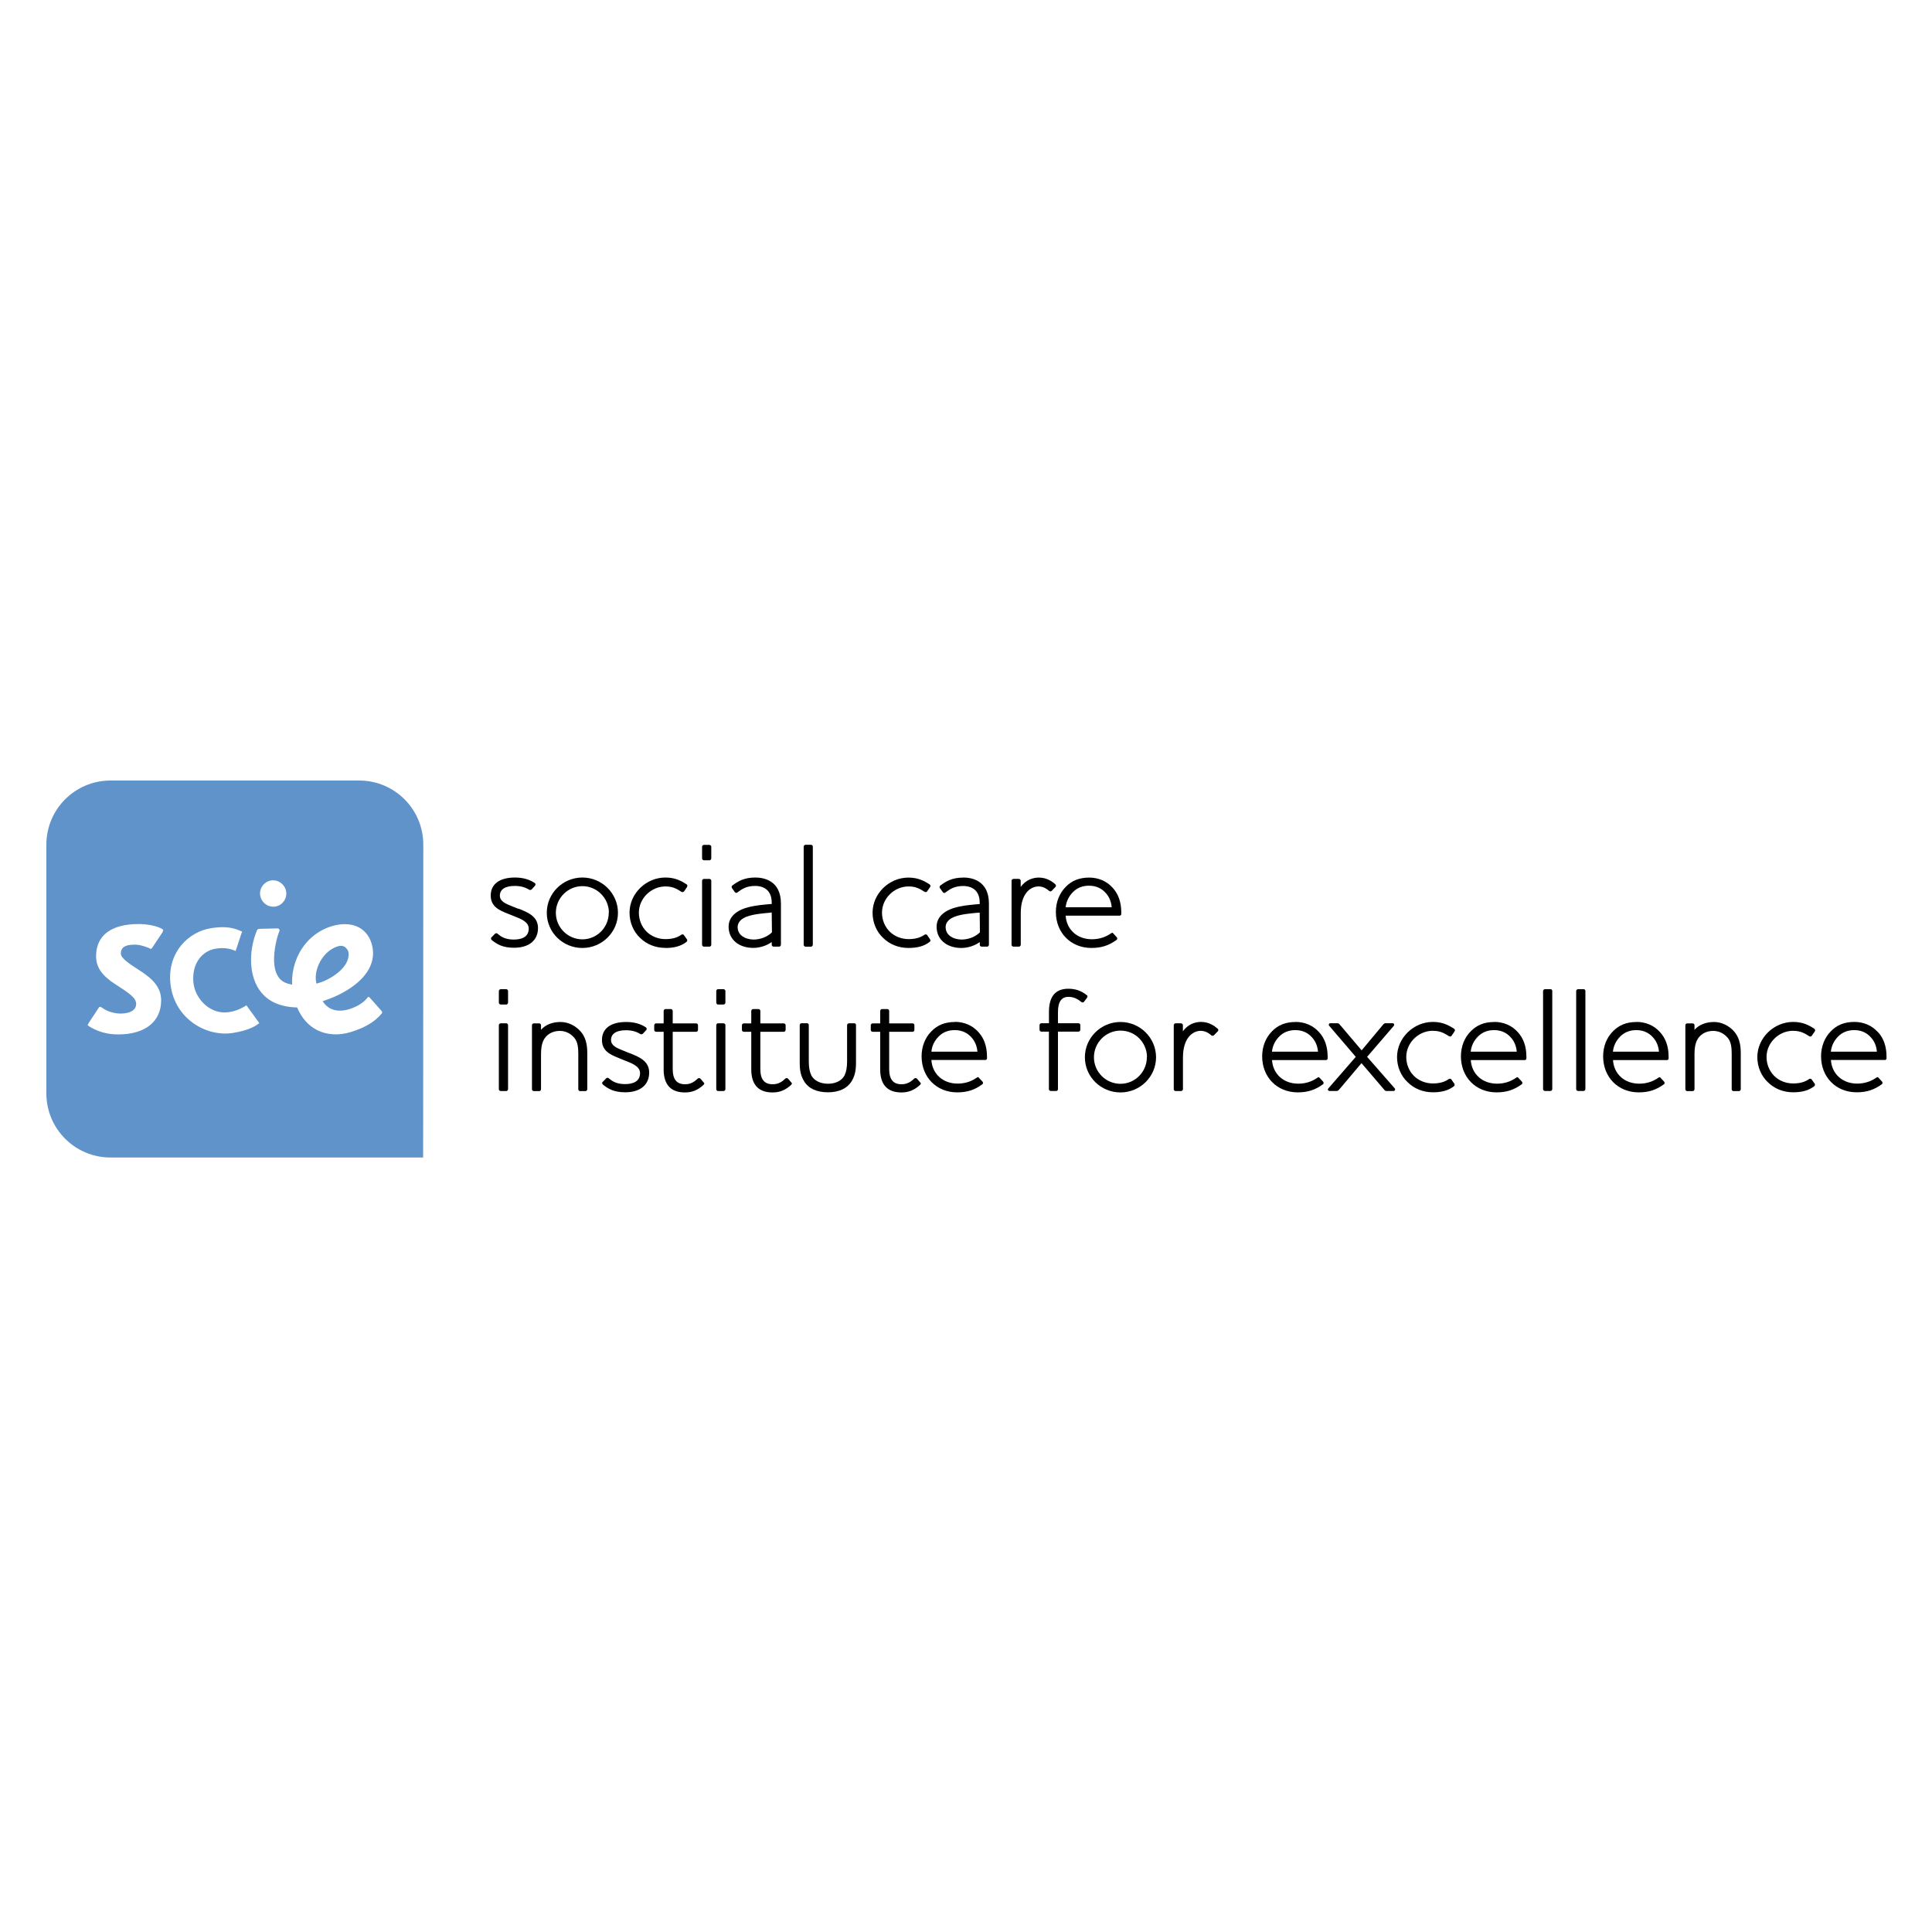 <?xml version="1.0" encoding="UTF-8"?> <svg xmlns="http://www.w3.org/2000/svg" width="250" height="250" viewBox="0 0 250 250" fill="none"><rect width="250" height="250" fill="white"></rect><g clip-path="url(#clip0_3934_28743)"><path d="M46.48 101H14.295C9.712 101 6 104.719 6 109.295V141.48C6 146.062 9.712 149.781 14.295 149.781H54.755L54.774 109.295C54.774 104.712 51.062 101 46.48 101Z" fill="#5F93C9"></path><path d="M31.669 130.227C30.987 130.623 30.371 130.85 29.689 130.96C28.612 131.142 27.535 130.843 26.652 130.116C25.711 129.344 25.094 128.189 25.016 127.021C24.932 125.839 25.204 124.801 25.808 124.016C26.327 123.341 27.061 122.899 27.924 122.756C28.755 122.62 29.508 122.679 30.215 122.945L30.494 123.055L31.325 120.543L31.098 120.446C30.241 120.082 29.19 119.79 27.262 120.115C24.452 120.582 21.758 123.1 22.031 127.014C22.362 131.674 26.593 134.251 30.189 133.654C32.013 133.349 32.831 132.901 33.285 132.583L33.557 132.395L31.89 130.09L31.675 130.214L31.669 130.227Z" fill="white"></path><path d="M35.388 117.331C36.316 117.311 37.069 116.526 37.05 115.591C37.03 114.663 36.238 113.897 35.31 113.91C34.382 113.93 33.629 114.722 33.649 115.65C33.668 116.578 34.46 117.344 35.388 117.324V117.331Z" fill="white"></path><path d="M20.987 120.206C20.299 119.817 19.131 119.57 17.936 119.57C14.386 119.57 12.433 121.044 12.433 123.731C12.433 125.158 13.186 126.249 14.957 127.385L15.191 127.534C16.703 128.52 17.619 129.118 17.619 129.909C17.619 130.701 16.846 131.155 15.594 131.155C14.912 131.155 13.906 130.941 13.147 130.357C13.147 130.357 12.907 130.214 12.816 130.344L11.472 132.376L11.336 132.648L11.492 132.785C12.64 133.505 13.88 133.855 15.289 133.855C18.774 133.855 20.851 132.207 20.851 129.449C20.851 127.716 19.721 126.638 18.021 125.541L17.878 125.45C16.775 124.743 15.639 124.003 15.639 123.387C15.639 122.374 16.567 122.238 17.476 122.238C18.274 122.238 19.254 122.66 19.436 122.751C19.546 122.796 19.585 122.796 19.663 122.686L21.039 120.622L21.123 120.336C21.123 120.336 21 120.213 20.994 120.206H20.987Z" fill="white"></path><path d="M49.386 130.831C49.386 130.831 47.816 129.039 47.744 128.994C47.699 128.994 47.621 129.013 47.556 129.091C47.05 129.747 46.238 130.253 45.213 130.577C43.071 131.246 42.104 130.078 41.857 129.708L41.754 129.552L41.929 129.494C45.466 128.332 49.191 125.677 48.069 122.049C47.413 119.94 45.369 119.09 42.863 119.869C41.079 120.427 39.592 121.673 38.697 123.38C38.048 124.613 37.743 126.015 37.794 127.417C37.47 127.352 37.145 127.267 36.853 127.131C36.263 126.865 35.108 125.95 35.568 122.789C35.789 121.296 36.172 120.44 36.172 120.44C36.198 120.258 36.062 120.128 35.906 120.135L33.537 120.193C33.381 120.193 33.232 120.329 33.206 120.511C33.206 120.511 32.239 122.646 32.544 125.21C33.018 129.182 35.847 129.935 36.62 130.13C37.171 130.272 37.827 130.357 38.45 130.363C39.015 131.7 39.858 132.674 40.968 133.258C42.247 133.933 43.824 134.03 45.401 133.544C47.244 132.972 48.471 132.239 49.386 131.162C49.471 131.058 49.477 130.921 49.386 130.844V130.831ZM40.949 127.274L40.916 127.125C40.572 125.476 41.728 123.068 43.72 122.452C44.038 122.354 44.33 122.367 44.583 122.504C44.583 122.504 44.882 122.692 45.038 123.049C45.193 123.399 45.115 124.068 44.81 124.619C44.109 125.879 42.409 126.891 41.092 127.241L40.949 127.28V127.274Z" fill="white"></path><path d="M67.075 117.598C66.895 117.522 66.725 117.456 66.554 117.39L66.223 117.258C65.467 116.955 64.682 116.643 64.682 115.905C64.682 115.083 65.372 114.638 66.621 114.638C67.339 114.638 67.963 114.808 68.474 115.13L68.606 115.168C68.682 115.168 68.739 115.13 68.796 115.092L69.24 114.6C69.287 114.534 69.306 114.459 69.287 114.392L69.231 114.288L69.193 114.26C68.502 113.797 67.642 113.551 66.639 113.551C64.644 113.551 63.5 114.402 63.5 115.877C63.5 117.352 64.663 117.806 65.694 118.222L66.025 118.355C66.176 118.421 66.337 118.478 66.498 118.544C67.443 118.913 68.417 119.3 68.417 120.161C68.417 121.333 67.358 121.579 66.469 121.579C65.372 121.579 64.814 121.191 64.389 120.832L64.275 120.757H64.228C64.162 120.757 64.105 120.785 64.058 120.823L63.623 121.267L63.538 121.362V121.418C63.528 121.494 63.557 121.57 63.614 121.626C64.285 122.165 65.013 122.638 66.517 122.638C68.455 122.638 69.618 121.683 69.618 120.085C69.618 118.572 68.275 118.043 67.084 117.57L67.075 117.598Z" fill="black"></path><path d="M75.359 122.667C77.893 122.667 79.964 120.624 79.964 118.118C79.964 115.612 77.903 113.551 75.359 113.551C72.815 113.551 70.754 115.603 70.754 118.118C70.754 120.634 72.815 122.667 75.359 122.667ZM75.359 114.667C77.213 114.667 78.726 116.151 78.792 118.005L78.773 118.118C78.773 120.009 77.241 121.551 75.359 121.551C73.477 121.551 71.927 120.009 71.927 118.118C71.927 116.227 73.468 114.667 75.359 114.667Z" fill="black"></path><path d="M86.114 122.667C87.267 122.667 88.128 122.421 88.818 121.891C88.875 121.853 88.912 121.797 88.922 121.74V121.598L88.506 121.012L88.392 120.908H88.326C88.326 120.908 88.232 120.917 88.165 120.955C87.645 121.333 86.974 121.522 86.104 121.522C85.168 121.522 84.269 121.163 83.645 120.53C83.031 119.915 82.671 119.026 82.671 118.099C82.671 116.255 84.251 114.704 86.123 114.704C87.078 114.704 87.617 115.045 88.184 115.404L88.317 115.442C88.392 115.442 88.468 115.404 88.525 115.338L88.903 114.78C88.941 114.714 88.96 114.638 88.941 114.563L88.865 114.449L88.827 114.421C88.241 114.052 87.447 113.551 86.104 113.551C83.589 113.551 81.461 115.631 81.461 118.099C81.461 119.357 81.962 120.548 82.823 121.352C83.664 122.194 84.827 122.657 86.094 122.657L86.114 122.667Z" fill="black"></path><path d="M91.784 113.73H91.103C90.961 113.73 90.848 113.844 90.848 113.976V122.26C90.848 122.383 90.961 122.496 91.103 122.496H91.803C91.926 122.496 92.03 122.392 92.039 122.26V113.957C92.039 113.834 91.926 113.73 91.784 113.73Z" fill="black"></path><path d="M91.784 109.324H91.103C90.961 109.324 90.848 109.438 90.848 109.58V111.064C90.848 111.206 90.961 111.32 91.103 111.32H91.803C91.926 111.32 92.039 111.206 92.039 111.064V109.561C92.039 109.438 91.926 109.334 91.784 109.334V109.324Z" fill="black"></path><path d="M99.86 121.901V122.26C99.86 122.383 99.973 122.496 100.115 122.496H100.815C100.938 122.496 101.051 122.383 101.051 122.241V116.917C101.051 113.882 98.735 113.551 97.742 113.551C96.295 113.551 95.538 114.014 94.754 114.591C94.659 114.686 94.65 114.799 94.716 114.912L95.075 115.423C95.122 115.489 95.198 115.537 95.274 115.537L95.378 115.518L95.406 115.489C96.049 115.007 96.626 114.638 97.732 114.638C98.366 114.638 99.86 114.846 99.86 116.804V116.974C99.094 117.031 97.524 117.154 96.446 117.504C94.839 118.043 94.101 119.035 94.319 120.369C94.536 121.759 95.775 122.657 97.477 122.657C98.319 122.657 99.226 122.364 99.869 121.891L99.86 121.901ZM99.605 118.099L99.86 118.08L99.888 120.643C99.311 121.22 98.413 121.579 97.486 121.579C96.371 121.541 95.595 121.021 95.472 120.217C95.321 119.3 96.04 118.827 96.664 118.6C97.534 118.288 98.631 118.194 99.595 118.109L99.605 118.099Z" fill="black"></path><path d="M104.233 122.497H104.942C105.065 122.497 105.178 122.383 105.178 122.241V109.541C105.178 109.418 105.065 109.314 104.923 109.314H104.242C104.1 109.314 103.996 109.428 103.996 109.57V122.26C103.996 122.383 104.11 122.497 104.242 122.497H104.233Z" fill="black"></path><path d="M117.582 122.665C118.735 122.665 119.596 122.419 120.286 121.89C120.4 121.814 120.428 121.663 120.352 121.549L119.974 121.001C119.927 120.935 119.87 120.906 119.794 120.906L119.662 120.935L119.634 120.953C119.104 121.332 118.433 121.521 117.572 121.521C116.636 121.521 115.738 121.161 115.104 120.528C114.489 119.904 114.13 119.024 114.13 118.098C114.13 116.254 115.709 114.703 117.582 114.703C118.537 114.703 119.076 115.043 119.643 115.403L119.775 115.44C119.861 115.44 119.936 115.403 119.974 115.336L120.352 114.788C120.4 114.722 120.409 114.646 120.39 114.57L120.314 114.457L120.277 114.429C119.69 114.06 118.887 113.559 117.553 113.559C115.038 113.559 112.91 115.639 112.91 118.107C112.91 119.365 113.411 120.556 114.272 121.36C115.113 122.202 116.277 122.665 117.544 122.665H117.582Z" fill="black"></path><path d="M124.646 113.56C123.209 113.56 122.443 114.024 121.658 114.6C121.564 114.695 121.554 114.808 121.63 114.922L121.989 115.433C122.036 115.499 122.112 115.546 122.188 115.546L122.292 115.527L122.32 115.499C122.963 115.017 123.54 114.648 124.646 114.648C125.289 114.648 126.774 114.856 126.774 116.813V116.983C126.008 117.04 124.438 117.163 123.36 117.513C121.753 118.052 121.015 119.045 121.233 120.378C121.45 121.768 122.689 122.667 124.391 122.667C125.233 122.667 126.14 122.374 126.783 121.901V122.26C126.783 122.383 126.897 122.496 127.029 122.496H127.739C127.861 122.496 127.966 122.383 127.966 122.241V116.917C127.966 113.882 125.649 113.551 124.656 113.551L124.646 113.56ZM126.802 120.643C126.226 121.22 125.327 121.579 124.4 121.579C123.285 121.541 122.509 121.021 122.386 120.217C122.235 119.3 122.954 118.827 123.587 118.6C124.457 118.288 125.554 118.194 126.519 118.109L126.774 118.09L126.802 120.652V120.643Z" fill="black"></path><path d="M135.897 115.355C135.954 115.355 136.01 115.336 136.086 115.28L136.578 114.769L136.644 114.665V114.618C136.644 114.552 136.616 114.485 136.559 114.429C136.124 114.031 135.405 113.559 134.441 113.559H134.327C133.665 113.587 132.767 113.823 132.077 114.769V113.956C132.077 113.833 131.963 113.729 131.831 113.729H131.15C131.008 113.729 130.895 113.842 130.895 113.975V122.258C130.895 122.381 131.008 122.495 131.15 122.495H131.85C131.973 122.495 132.086 122.381 132.086 122.24V118.173C132.086 115.639 133.315 114.722 134.365 114.703C134.866 114.703 135.339 114.901 135.783 115.308L135.916 115.346L135.897 115.355Z" fill="black"></path><path d="M141.225 122.665C142.511 122.665 143.494 122.353 144.506 121.606C144.591 121.511 144.591 121.388 144.506 121.275L144.062 120.793L143.967 120.708H143.91C143.844 120.708 143.806 120.745 143.75 120.783C143.031 121.284 142.199 121.54 141.291 121.54C139.39 121.54 138.01 120.291 137.896 118.485H144.884C144.988 118.485 145.092 118.4 145.092 118.277V118.069C145.092 116.726 144.705 115.639 143.939 114.835C143.192 114.012 142.123 113.559 140.941 113.559C139.664 113.559 138.671 113.956 137.896 114.769C137.083 115.592 136.629 116.736 136.629 118.003C136.629 120.708 138.567 122.665 141.234 122.665H141.225ZM140.922 114.608C141.962 114.608 142.615 115.062 142.984 115.45C143.494 115.961 143.787 116.613 143.854 117.398H137.896C137.972 116.651 138.303 115.979 138.842 115.431C139.39 114.882 140.09 114.608 140.922 114.608Z" fill="black"></path><path d="M65.487 132.414H64.806C64.664 132.414 64.551 132.528 64.551 132.66V140.944C64.551 141.067 64.664 141.18 64.806 141.18H65.506C65.629 141.18 65.733 141.076 65.742 140.944V132.641C65.742 132.518 65.629 132.414 65.487 132.414Z" fill="black"></path><path d="M65.487 128H64.806C64.664 128 64.551 128.113 64.551 128.246V129.731C64.551 129.872 64.664 129.986 64.806 129.986H65.506C65.629 129.986 65.742 129.872 65.742 129.731V128.227C65.742 128.104 65.629 128 65.487 128Z" fill="black"></path><path d="M72.552 132.244C71.465 132.244 70.595 132.594 70.008 133.256V132.651C70.008 132.528 69.895 132.424 69.763 132.424H69.082C68.94 132.424 68.836 132.537 68.836 132.67V140.953C68.836 141.076 68.949 141.19 69.082 141.19H69.782C69.904 141.19 70.008 141.076 70.008 140.935V136.395C70.008 135.696 70.103 135.109 70.283 134.712C70.633 133.899 71.455 133.398 72.42 133.398C73.167 133.398 73.8 133.7 74.311 134.287C74.775 134.816 74.831 135.63 74.831 136.358V140.953C74.831 141.076 74.945 141.19 75.058 141.19H75.758C75.881 141.19 75.994 141.076 75.994 140.935V136.244C75.994 135.034 75.73 134.154 75.143 133.483C74.472 132.708 73.498 132.244 72.543 132.244H72.552Z" fill="black"></path><path d="M81.46 136.282C81.28 136.206 81.1 136.14 80.939 136.064L80.609 135.932C79.852 135.63 79.067 135.317 79.067 134.58C79.067 133.757 79.757 133.313 81.006 133.313C81.724 133.313 82.339 133.473 82.859 133.804L82.992 133.842C83.067 133.842 83.124 133.804 83.181 133.767L83.635 133.275C83.682 133.199 83.691 133.133 83.682 133.067L83.587 132.944C82.897 132.481 82.036 132.244 81.034 132.244C79.039 132.244 77.894 133.086 77.894 134.57C77.894 136.055 79.058 136.499 80.088 136.916L80.419 137.057C80.571 137.124 80.731 137.18 80.892 137.247C81.838 137.615 82.821 138.003 82.821 138.864C82.821 140.036 81.762 140.282 80.864 140.282C79.757 140.282 79.209 139.894 78.783 139.535C78.736 139.488 78.679 139.459 78.613 139.459L78.481 139.497L77.923 140.065V140.121C77.913 140.197 77.942 140.273 77.999 140.329C78.67 140.868 79.398 141.341 80.902 141.341C82.84 141.341 84.003 140.386 84.003 138.788C84.003 137.275 82.66 136.745 81.469 136.273L81.46 136.282Z" fill="black"></path><path d="M90.453 139.499L90.321 139.537L90.283 139.575C89.904 139.934 89.422 140.303 88.656 140.303C87.559 140.303 87.049 139.669 87.049 138.317V133.513H90.084C90.207 133.513 90.321 133.4 90.321 133.258V132.653C90.321 132.53 90.207 132.426 90.084 132.426H87.049V130.809C87.049 130.686 86.935 130.572 86.812 130.572H86.112C85.98 130.572 85.876 130.686 85.876 130.828V132.426H84.912C84.77 132.426 84.656 132.53 84.656 132.672V133.277C84.656 133.4 84.77 133.513 84.912 133.513H85.876V138.374C85.876 140.36 86.803 141.362 88.637 141.362C89.573 141.362 90.321 141.05 91.058 140.36C91.115 140.303 91.143 140.237 91.134 140.161L90.623 139.565C90.623 139.565 90.529 139.508 90.453 139.508V139.499Z" fill="black"></path><path d="M93.61 128H92.93C92.788 128 92.684 128.113 92.684 128.246V129.731C92.684 129.872 92.797 129.986 92.93 129.986H93.629C93.752 129.986 93.866 129.872 93.866 129.731V128.227C93.866 128.104 93.752 128 93.61 128Z" fill="black"></path><path d="M93.61 132.414H92.93C92.788 132.414 92.684 132.528 92.684 132.66V140.944C92.684 141.067 92.797 141.18 92.93 141.18H93.629C93.752 141.18 93.856 141.076 93.866 140.944V132.641C93.866 132.518 93.752 132.414 93.61 132.414Z" fill="black"></path><path d="M101.791 139.499L101.659 139.537L101.621 139.575C101.243 139.934 100.76 140.303 99.995 140.303C98.897 140.303 98.387 139.669 98.387 138.317V133.513H101.422C101.545 133.513 101.659 133.4 101.659 133.258V132.653C101.659 132.53 101.545 132.426 101.422 132.426H98.387V130.809C98.387 130.686 98.273 130.572 98.15 130.572H97.451C97.328 130.572 97.214 130.686 97.214 130.828V132.426H96.25C96.108 132.426 96.004 132.539 96.004 132.672V133.277C96.004 133.4 96.117 133.513 96.25 133.513H97.214V138.374C97.214 140.36 98.141 141.362 99.976 141.362C100.912 141.362 101.659 141.05 102.396 140.36C102.453 140.303 102.481 140.237 102.472 140.161L101.961 139.565C101.905 139.527 101.848 139.508 101.791 139.508V139.499Z" fill="black"></path><path d="M110.548 132.416H109.848C109.726 132.416 109.612 132.529 109.612 132.662V137.333C109.612 138.127 109.508 138.695 109.281 139.158C108.931 139.829 108.137 140.236 107.144 140.236C106.151 140.236 105.338 139.829 104.988 139.158C104.761 138.685 104.657 138.118 104.657 137.324V132.633C104.657 132.501 104.553 132.406 104.421 132.406H103.721C103.598 132.406 103.484 132.52 103.484 132.652V137.541C103.484 138.581 103.645 139.243 104.052 139.915C104.619 140.851 105.688 141.342 107.135 141.342C108.581 141.342 109.64 140.832 110.198 139.915C110.605 139.243 110.766 138.572 110.766 137.513V132.633C110.766 132.51 110.662 132.406 110.539 132.406L110.548 132.416Z" fill="black"></path><path d="M118.463 139.499L118.331 139.537L118.293 139.575C117.915 139.934 117.432 140.303 116.666 140.303C115.569 140.303 115.059 139.669 115.059 138.317V133.513H118.094C118.217 133.513 118.321 133.4 118.321 133.258V132.653C118.321 132.53 118.217 132.426 118.094 132.426H115.059V130.809C115.059 130.686 114.945 130.572 114.832 130.572H114.132C114.009 130.572 113.896 130.686 113.896 130.828V132.426H112.931C112.789 132.426 112.676 132.539 112.676 132.672V133.277C112.676 133.4 112.789 133.513 112.931 133.513H113.896V138.374C113.896 140.36 114.822 141.362 116.657 141.362C117.593 141.362 118.34 141.05 119.078 140.36C119.134 140.303 119.163 140.237 119.153 140.161L118.643 139.565C118.586 139.527 118.529 139.508 118.473 139.508L118.463 139.499Z" fill="black"></path><path d="M123.566 132.245C122.289 132.245 121.296 132.643 120.521 133.456C119.698 134.279 119.254 135.423 119.254 136.69C119.254 139.394 121.192 141.352 123.859 141.352C125.155 141.352 126.129 141.04 127.131 140.293C127.207 140.217 127.245 140.094 127.131 139.952L126.592 139.385H126.535C126.479 139.385 126.431 139.423 126.375 139.461C125.656 139.962 124.833 140.217 123.916 140.217C122.015 140.217 120.635 138.969 120.521 137.163H127.5C127.604 137.163 127.717 137.078 127.717 136.945V136.737C127.717 135.394 127.33 134.307 126.564 133.503C125.807 132.68 124.748 132.227 123.566 132.227V132.245ZM123.547 133.295C124.587 133.295 125.24 133.749 125.609 134.137C126.119 134.647 126.412 135.3 126.479 136.085H120.521C120.597 135.338 120.918 134.666 121.467 134.118C122.006 133.569 122.705 133.295 123.547 133.295Z" fill="black"></path><path d="M140.643 128.785C139.915 128.199 139.168 127.943 138.232 127.943C136.577 127.943 135.735 128.946 135.735 130.932V132.407H134.752C134.629 132.407 134.516 132.52 134.516 132.653V133.258C134.516 133.381 134.629 133.494 134.761 133.494H135.726V140.936C135.726 141.059 135.83 141.173 135.962 141.173H136.662C136.804 141.173 136.899 141.069 136.899 140.917V133.494H139.556C139.679 133.494 139.792 133.381 139.792 133.239V132.634C139.792 132.511 139.679 132.407 139.556 132.407H136.899V130.988C136.899 129.645 137.343 128.993 138.26 128.993C139.017 128.993 139.527 129.333 139.944 129.674L140.095 129.721C140.171 129.721 140.237 129.683 140.275 129.627L140.662 129.106C140.747 128.984 140.728 128.842 140.634 128.776L140.643 128.785Z" fill="black"></path><path d="M144.988 132.244C142.454 132.244 140.383 134.296 140.383 136.812C140.383 139.327 142.444 141.36 144.988 141.36C147.532 141.36 149.593 139.317 149.593 136.812C149.593 134.306 147.532 132.244 144.988 132.244ZM144.988 140.244C143.097 140.244 141.555 138.703 141.555 136.812C141.555 134.92 143.097 133.36 144.988 133.36C146.879 133.36 148.354 134.845 148.421 136.698L148.402 136.812C148.402 138.703 146.87 140.244 144.988 140.244Z" fill="black"></path><path d="M157.547 133.106C157.112 132.709 156.384 132.236 155.429 132.236H155.315C154.654 132.265 153.755 132.501 153.065 133.447V132.643C153.065 132.52 152.951 132.416 152.819 132.416H152.138C151.996 132.416 151.883 132.529 151.883 132.662V140.946C151.883 141.069 151.996 141.182 152.138 141.182H152.838C152.961 141.182 153.074 141.069 153.074 140.927V136.86C153.074 134.326 154.304 133.409 155.353 133.39C155.864 133.39 156.327 133.589 156.772 133.995L156.904 134.033C156.961 134.033 157.018 134.014 157.093 133.957L157.585 133.447L157.651 133.343V133.295C157.651 133.229 157.623 133.163 157.566 133.106H157.547Z" fill="black"></path><path d="M167.636 132.246C166.36 132.246 165.367 132.643 164.591 133.456C163.778 134.279 163.324 135.423 163.324 136.69C163.324 139.395 165.263 141.352 167.929 141.352C169.216 141.352 170.19 141.04 171.211 140.293C171.296 140.199 171.296 140.076 171.211 139.962L170.766 139.48L170.672 139.395H170.615C170.549 139.395 170.511 139.433 170.454 139.47C169.736 139.972 168.903 140.227 167.996 140.227C166.095 140.227 164.714 138.979 164.601 137.173H171.589C171.693 137.173 171.797 137.087 171.797 136.955V136.747C171.797 135.404 171.409 134.317 170.643 133.513C169.887 132.69 168.828 132.236 167.646 132.236L167.636 132.246ZM167.617 133.295C168.658 133.295 169.31 133.749 169.679 134.137C170.19 134.648 170.483 135.3 170.549 136.085H164.591C164.667 135.338 164.998 134.667 165.537 134.118C166.085 133.57 166.785 133.295 167.627 133.295H167.617Z" fill="black"></path><path d="M176.895 136.766L180.337 132.766C180.403 132.699 180.422 132.614 180.394 132.529C180.365 132.454 180.29 132.406 180.204 132.406H179.297C179.174 132.406 179.108 132.454 179.013 132.539L176.195 135.915L173.33 132.539C173.245 132.454 173.178 132.406 173.055 132.406H172.167C172.063 132.406 171.987 132.454 171.959 132.529C171.93 132.605 171.949 132.69 172.006 132.747L175.438 136.756L171.902 140.822C171.836 140.889 171.807 140.974 171.845 141.049C171.873 141.125 171.959 141.172 172.063 141.172H172.961C173.084 141.172 173.15 141.125 173.245 141.04L176.176 137.569L179.136 141.03C179.212 141.134 179.287 141.172 179.401 141.172H180.308C180.394 141.172 180.469 141.134 180.507 141.059C180.545 140.993 180.535 140.907 180.469 140.822L176.904 136.756L176.895 136.766Z" fill="black"></path><path d="M185.449 133.39C186.404 133.39 186.943 133.73 187.51 134.09L187.643 134.128C187.728 134.128 187.803 134.09 187.841 134.014L188.219 133.466C188.267 133.399 188.276 133.324 188.257 133.248L188.182 133.135L188.144 133.106C187.558 132.738 186.754 132.236 185.42 132.236C182.905 132.236 180.777 134.317 180.777 136.785C180.777 138.043 181.279 139.234 182.149 140.038C182.99 140.879 184.153 141.343 185.42 141.343C186.574 141.343 187.435 141.097 188.125 140.567L188.219 140.463V140.416V140.274L187.813 139.688C187.775 139.622 187.709 139.584 187.633 139.584L187.501 139.612L187.472 139.631C186.943 140.009 186.271 140.199 185.411 140.199C184.475 140.199 183.576 139.839 182.943 139.206C182.328 138.582 181.969 137.702 181.969 136.775C181.969 134.931 183.548 133.381 185.42 133.381L185.449 133.39Z" fill="black"></path><path d="M193.355 132.246C192.078 132.246 191.086 132.643 190.31 133.456C189.487 134.279 189.043 135.423 189.043 136.69C189.043 139.395 190.982 141.352 193.648 141.352C194.934 141.352 195.908 141.04 196.93 140.293C197.015 140.199 197.024 140.076 196.93 139.962L196.485 139.48L196.391 139.395H196.334C196.268 139.395 196.23 139.433 196.173 139.47C195.454 139.972 194.622 140.227 193.714 140.227C191.814 140.227 190.433 138.979 190.32 137.173H197.308C197.412 137.173 197.516 137.087 197.516 136.955V136.747C197.516 135.404 197.128 134.317 196.362 133.513C195.606 132.69 194.547 132.236 193.365 132.236L193.355 132.246ZM193.336 133.295C194.376 133.295 195.029 133.749 195.398 134.137C195.908 134.648 196.201 135.3 196.268 136.085H190.31C190.386 135.338 190.707 134.667 191.256 134.118C191.804 133.57 192.504 133.295 193.336 133.295Z" fill="black"></path><path d="M200.608 128H199.927C199.785 128 199.672 128.113 199.672 128.246V140.936C199.672 141.059 199.785 141.172 199.927 141.172H200.627C200.75 141.172 200.863 141.059 200.863 140.917V128.217C200.863 128.094 200.75 127.99 200.618 127.99L200.608 128Z" fill="black"></path><path d="M204.884 128H204.203C204.061 128 203.957 128.113 203.957 128.246V140.936C203.957 141.059 204.071 141.172 204.203 141.172H204.912C205.035 141.172 205.149 141.059 205.149 140.917V128.217C205.149 128.094 205.035 127.99 204.893 127.99L204.884 128Z" fill="black"></path><path d="M211.757 132.246C210.481 132.246 209.488 132.643 208.712 133.456C207.89 134.279 207.445 135.423 207.445 136.69C207.445 139.395 209.384 141.352 212.051 141.352C213.337 141.352 214.311 141.04 215.332 140.293C215.417 140.199 215.426 140.076 215.332 139.962L214.887 139.48L214.793 139.395H214.736C214.67 139.395 214.632 139.433 214.575 139.47C213.857 139.972 213.025 140.227 212.117 140.227C210.216 140.227 208.835 138.979 208.722 137.173H215.71C215.814 137.173 215.918 137.087 215.918 136.955V136.747C215.918 135.404 215.53 134.317 214.765 133.513C214.008 132.69 212.949 132.236 211.776 132.236L211.757 132.246ZM211.738 133.295C212.779 133.295 213.431 133.749 213.8 134.137C214.311 134.648 214.604 135.3 214.67 136.085H208.712C208.788 135.338 209.11 134.667 209.658 134.118C210.207 133.57 210.906 133.295 211.748 133.295H211.738Z" fill="black"></path><path d="M221.812 132.244C220.743 132.244 219.854 132.603 219.268 133.256V132.651C219.268 132.528 219.154 132.424 219.013 132.424H218.332C218.19 132.424 218.086 132.537 218.086 132.67V140.953C218.086 141.076 218.199 141.19 218.332 141.19H219.032C219.155 141.19 219.268 141.076 219.268 140.935V136.395C219.268 135.677 219.363 135.109 219.542 134.712C219.892 133.899 220.705 133.398 221.67 133.398C222.417 133.398 223.05 133.7 223.561 134.287C224.024 134.816 224.081 135.63 224.081 136.358V140.953C224.081 141.076 224.185 141.19 224.318 141.19H225.017C225.14 141.19 225.254 141.076 225.254 140.935V136.244C225.254 135.034 224.989 134.154 224.403 133.483C223.731 132.708 222.757 132.244 221.802 132.244H221.812Z" fill="black"></path><path d="M232.06 133.39C233.015 133.39 233.554 133.73 234.122 134.09L234.254 134.128C234.339 134.128 234.415 134.09 234.453 134.014L234.831 133.466C234.878 133.399 234.888 133.324 234.869 133.248L234.803 133.135L234.765 133.106C234.179 132.738 233.375 132.236 232.041 132.236C229.526 132.236 227.398 134.317 227.398 136.785C227.398 138.043 227.9 139.234 228.76 140.038C229.602 140.879 230.765 141.343 232.041 141.343C233.195 141.343 234.056 141.097 234.746 140.567C234.803 140.53 234.841 140.473 234.85 140.416V140.274L234.434 139.688C234.396 139.622 234.33 139.584 234.254 139.584L234.122 139.612L234.094 139.631C233.564 140.009 232.893 140.199 232.032 140.199C231.086 140.199 230.207 139.849 229.564 139.206C228.949 138.582 228.59 137.702 228.59 136.775C228.59 134.931 230.169 133.381 232.041 133.381L232.06 133.39Z" fill="black"></path><path d="M242.954 133.513C242.198 132.69 241.139 132.236 239.957 132.236C238.68 132.236 237.687 132.633 236.912 133.447C236.098 134.269 235.645 135.414 235.645 136.681C235.645 139.385 237.583 141.343 240.25 141.343C241.536 141.343 242.51 141.031 243.531 140.284C243.616 140.189 243.616 140.066 243.531 139.953L243.087 139.47L242.992 139.385H242.935C242.869 139.385 242.831 139.423 242.775 139.461C242.056 139.962 241.224 140.217 240.316 140.217C238.415 140.217 237.035 138.969 236.921 137.163H243.909C244.013 137.163 244.117 137.078 244.117 136.946V136.738C244.117 135.395 243.73 134.307 242.964 133.503L242.954 133.513ZM239.938 133.295C240.978 133.295 241.63 133.749 241.999 134.137C242.51 134.648 242.803 135.3 242.869 136.085H236.912C236.987 135.338 237.318 134.667 237.857 134.118C238.406 133.57 239.106 133.295 239.947 133.295H239.938Z" fill="black"></path></g><defs><clipPath id="clip0_3934_28743"><rect width="238.188" height="48.703" fill="white" transform="translate(6 101)"></rect></clipPath></defs></svg> 